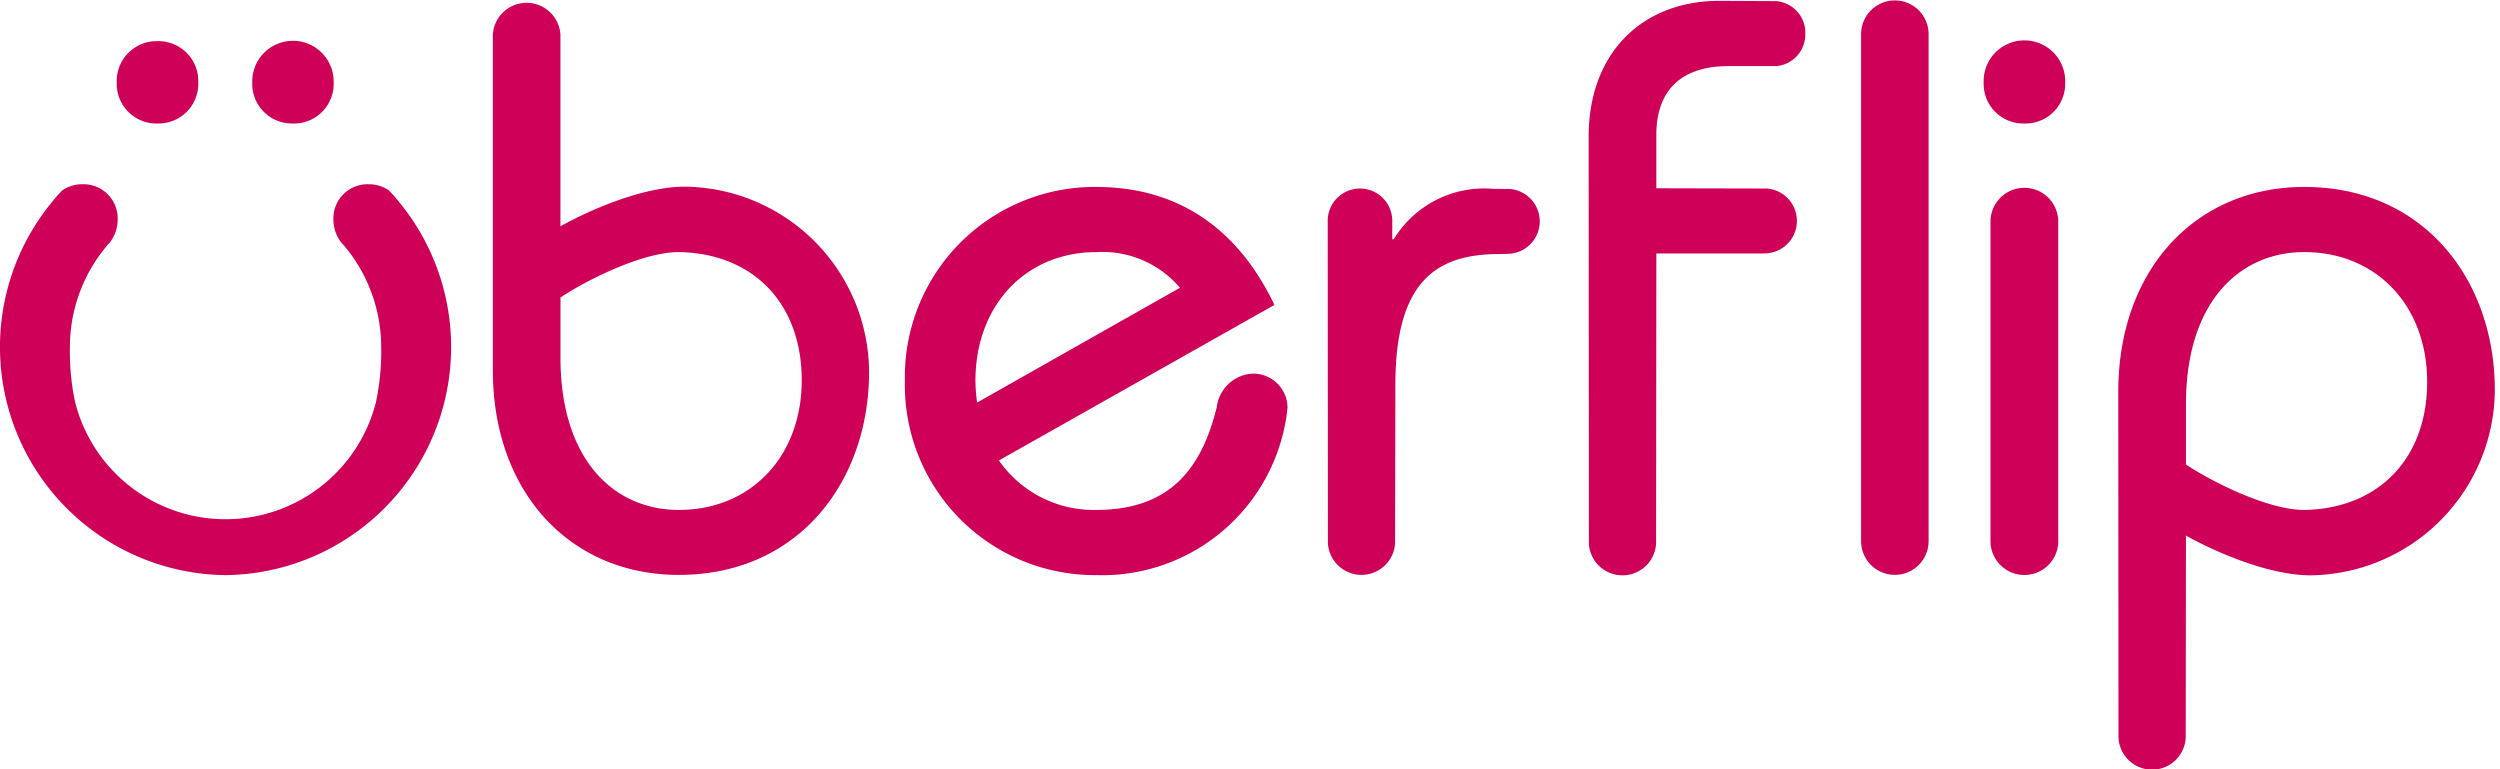 <svg xmlns="http://www.w3.org/2000/svg" id="Layer_1" data-name="Layer 1" viewBox="0 0 130 40"><defs><style>.cls-1{fill:#ce0058}</style></defs><path d="M8.19 2.14a2.073 2.073 0 0 1 2.12 2.145 2.066 2.066 0 0 1-2.12 2.137 2.064 2.064 0 0 1-2.119-2.137 2.072 2.072 0 0 1 2.12-2.144Zm17.438-.339a1.76 1.76 0 0 1 3.515.025v9.942c1.71-.957 4.665-2.195 6.827-2.051a9.695 9.695 0 0 1 9.223 9.6c0 5.734-3.673 10.578-9.898 10.578-5.632 0-9.667-4.275-9.667-10.654ZM29.145 18.6c0 5.33 2.794 7.916 6.156 7.916 3.753 0 6.389-2.787 6.389-6.743 0-3.996-2.517-6.568-6.315-6.663-1.886-.047-4.867 1.452-6.23 2.358ZM15.235 6.422a2.066 2.066 0 0 1-2.118-2.137 2.117 2.117 0 1 1 4.233 0 2.062 2.062 0 0 1-2.114 2.137ZM57 9.722c4.473 0 7.477 2.379 9.27 6.134l-14.326 8.087a5.997 5.997 0 0 0 5.056 2.573c3.86 0 5.483-2.167 6.268-5.326a1.994 1.994 0 0 1 1.847-1.762 1.786 1.786 0 0 1 1.836 1.762s-.046.444-.097.714a9.69 9.69 0 0 1-9.854 8.002 9.882 9.882 0 0 1-9.945-10.097A9.877 9.877 0 0 1 56.999 9.72Zm-6.19 11.211 10.55-5.97a5.298 5.298 0 0 0-4.36-1.853c-3.634 0-6.277 2.742-6.277 6.69a8.689 8.689 0 0 0 .087 1.133Zm56.22 7.204a1.762 1.762 0 1 1-3.524.001V11.524a1.761 1.761 0 1 1 3.522.007v16.2Zm-1.762-21.715a2.064 2.064 0 0 1-2.117-2.137 2.12 2.12 0 1 1 4.238 0 2.065 2.065 0 0 1-2.121 2.137Zm8.39 31.909a1.75 1.75 0 0 1-3.497.026l-.01-17.979c0-6.375 4.04-10.657 9.67-10.657 6.233 0 9.91 4.84 9.91 10.577a9.7 9.7 0 0 1-9.233 9.608c-2.164.14-5.119-1.1-6.829-2.058Zm12.554-18.475c0-3.96-2.638-6.747-6.39-6.747-3.358 0-6.153 2.58-6.153 7.912v3.135c1.364.903 4.344 2.407 6.234 2.36 3.79-.103 6.309-2.67 6.309-6.66ZM82.61 7.108c0-4.402 2.833-7.064 6.793-7.064l2.957.015a1.642 1.642 0 0 1 1.514 1.688 1.645 1.645 0 0 1-1.514 1.69h-2.475c-2.324 0-3.756 1.127-3.756 3.591V9.79l5.751.014a1.689 1.689 0 0 1-.124 3.373l-.176.003H86.13l-.014 15.09a1.75 1.75 0 0 1-3.494 0Zm-10.212 5.335h.076a5.511 5.511 0 0 1 5.2-2.622l.796.004a1.689 1.689 0 0 1 0 3.373l-.516.012c-3.397 0-5.395 1.559-5.395 6.808l-.015 8.236a1.75 1.75 0 0 1-3.493 0l-.01-16.772a1.678 1.678 0 1 1 3.357 0ZM96.777 1.777a1.755 1.755 0 1 1 3.51 0v26.36a1.755 1.755 0 1 1-3.51.001ZM11.73 29.907A11.862 11.862 0 0 1 2.71 10.498a7.021 7.021 0 0 1 .539-.606 1.811 1.811 0 0 1 1.048-.31 1.775 1.775 0 0 1 1.822 1.837 1.953 1.953 0 0 1-.414 1.198l-.116.127a8.183 8.183 0 0 0-1.954 5.312 12.588 12.588 0 0 0 .273 2.864 8.069 8.069 0 0 0 15.64 0 12.588 12.588 0 0 0 .274-2.864 8.183 8.183 0 0 0-1.954-5.312l-.117-.127a1.948 1.948 0 0 1-.414-1.196 1.776 1.776 0 0 1 1.823-1.84 1.816 1.816 0 0 1 1.049.31 7.368 7.368 0 0 1 .538.606 11.863 11.863 0 0 1-9.02 19.41Z" class="cls-1"/></svg>